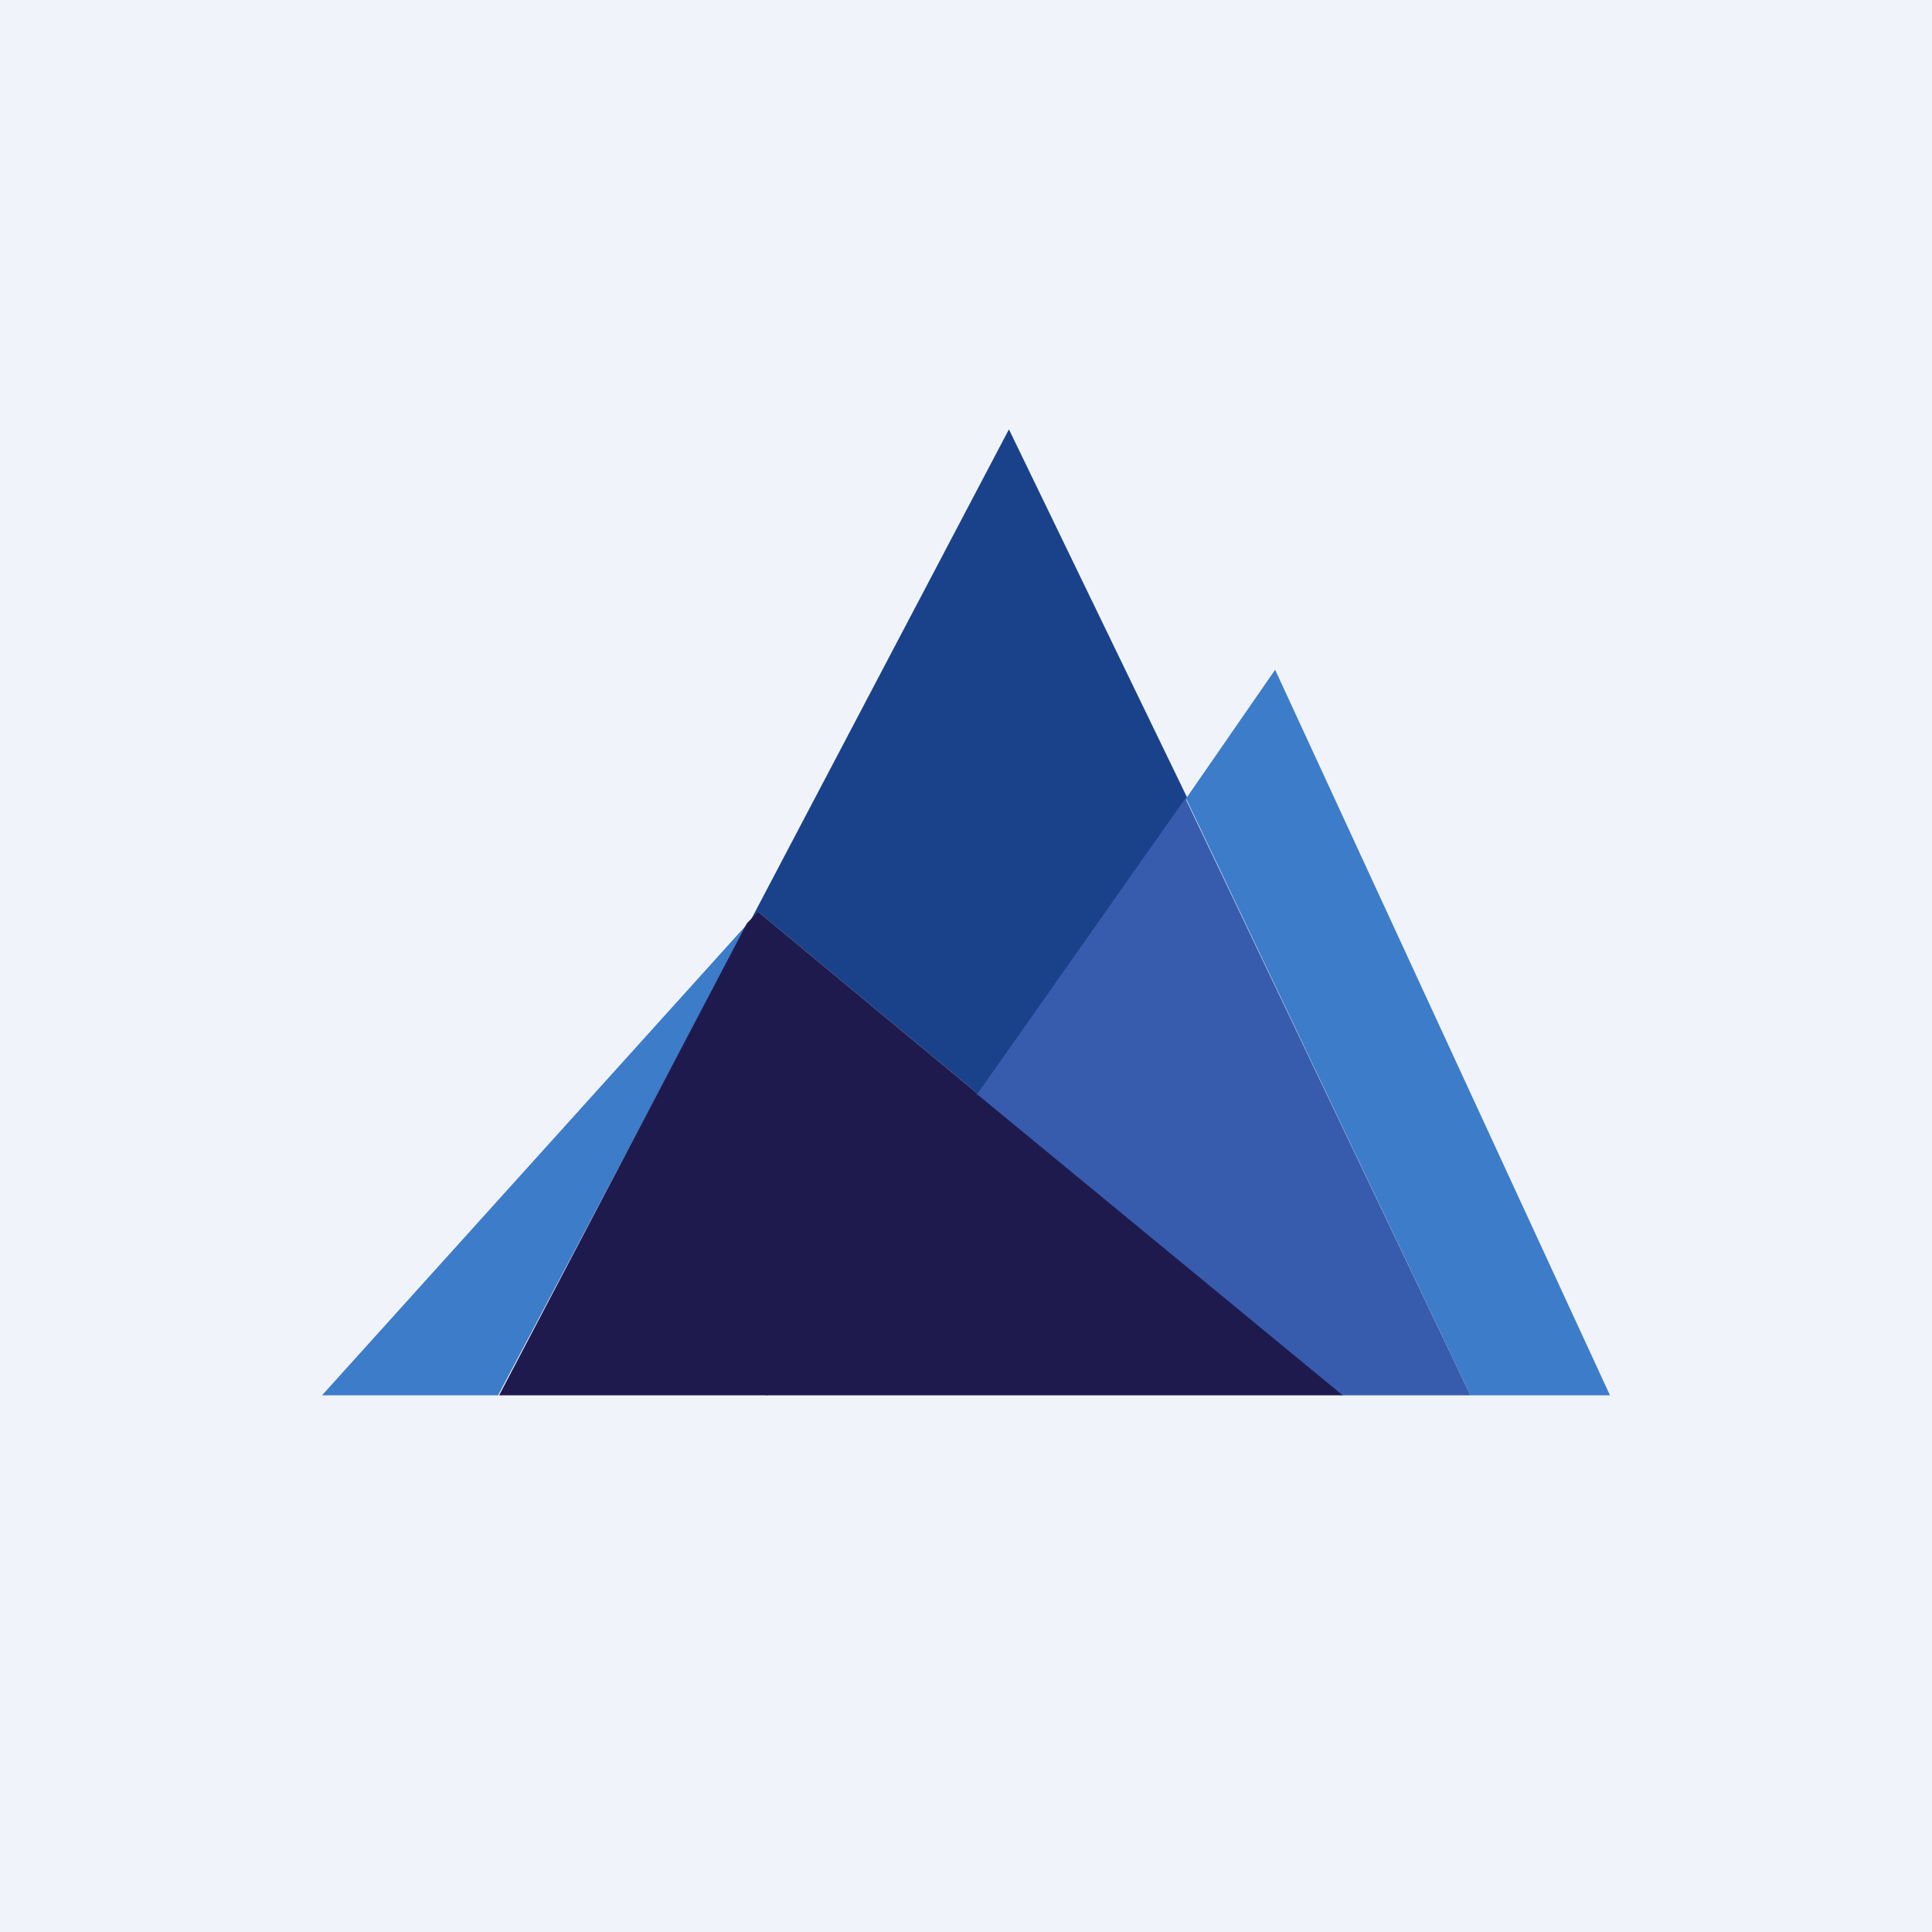 <!-- by TradingView --><svg width="18" height="18" viewBox="0 0 18 18" xmlns="http://www.w3.org/2000/svg"><path fill="#F0F3FA" d="M0 0h18v18H0z"/><path d="M3 13h4.14-2.5l2.33-4.4L3 13Z" fill="#3D7CC9"/><path d="M9.4 4 6.98 8.6l.09-.1 2.05 1.7 1.94-2.77L9.4 4Z" fill="#1A428A"/><path d="m7.06 8.5-.1.1L4.65 13h2.5l1.97-2.8-2.05-1.7Z" fill="#1F1A4E"/><path d="m11.88 6.24-.83 1.2L13.7 13H7.14 15l-3.12-6.76Z" fill="#3D7CC9"/><path d="M11.05 7.43 9.1 10.2 12.5 13h1.2l-2.66-5.57Z" fill="#385CAD"/><path d="M9.11 10.2 7.14 13h5.37l-3.4-2.8Z" fill="#1F1A4E"/></svg>